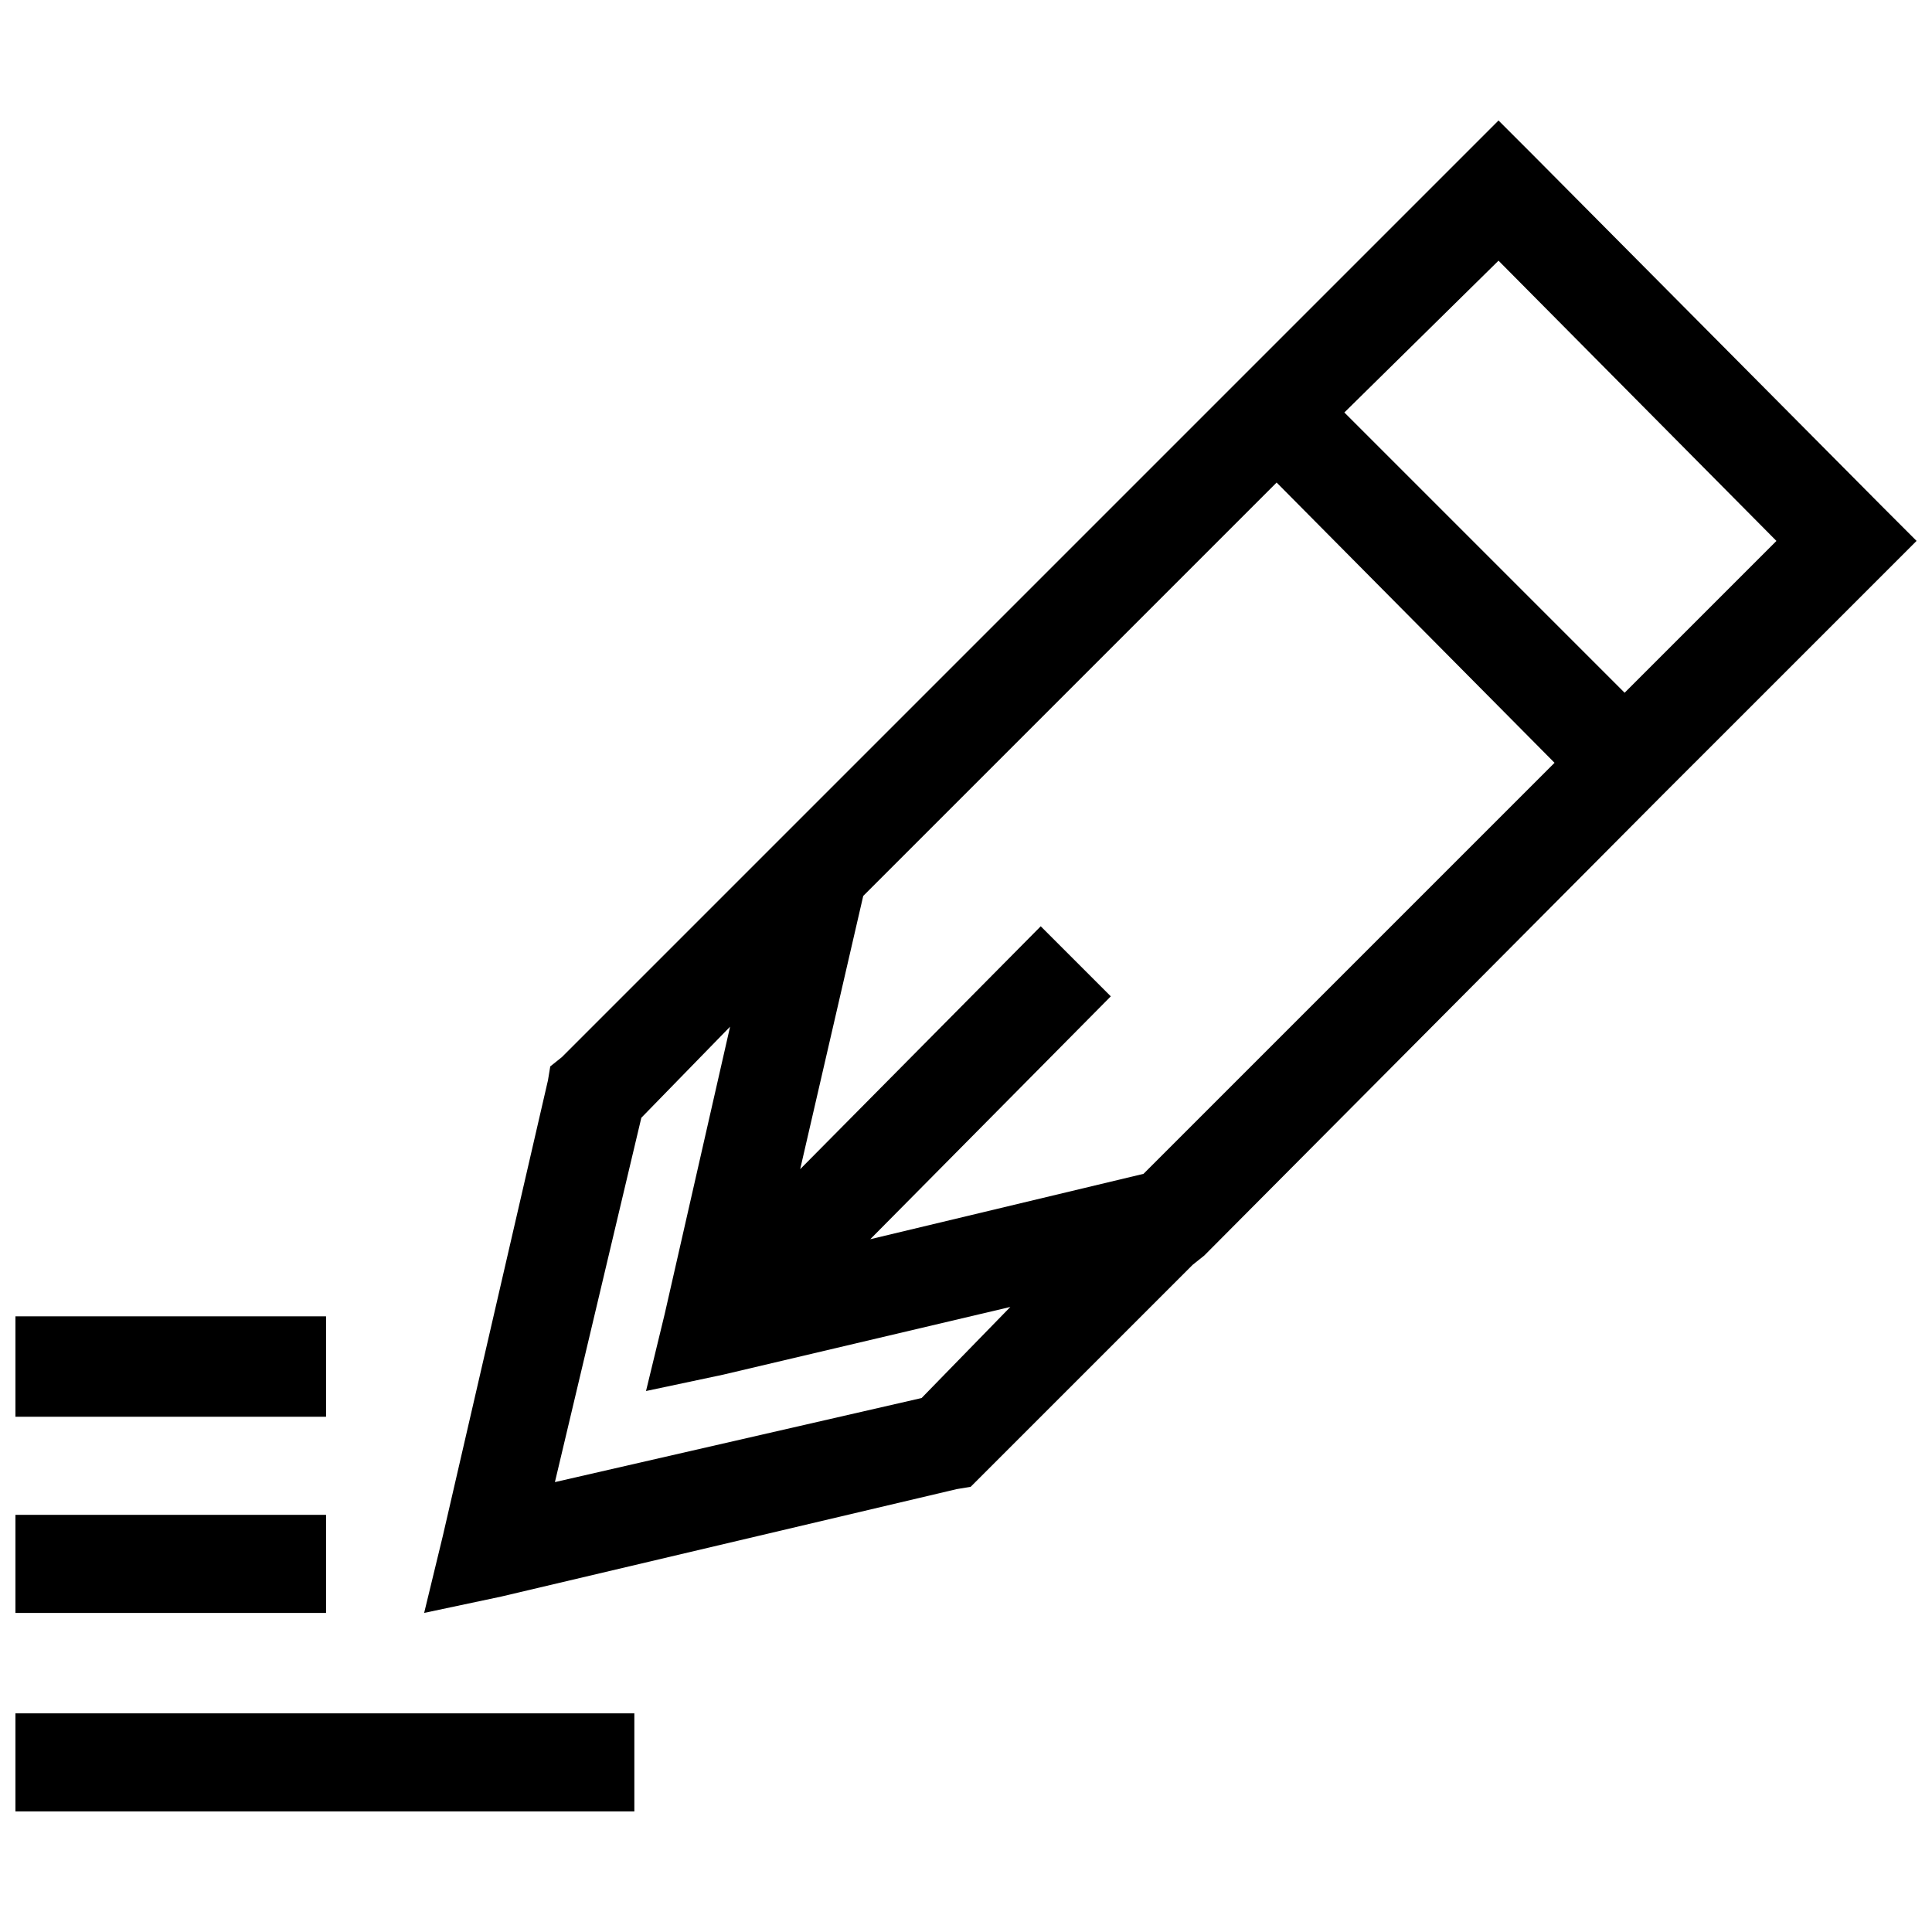 <?xml version="1.0" encoding="UTF-8"?>
<!-- Uploaded to: SVG Repo, www.svgrepo.com, Generator: SVG Repo Mixer Tools -->
<svg width="800px" height="800px" version="1.1" viewBox="144 144 512 512" xmlns="http://www.w3.org/2000/svg">
 <defs>
  <clipPath id="d">
   <path d="m256 175h395.9v397h-395.9z"/>
  </clipPath>
  <clipPath id="c">
   <path d="m148.09 598h164.91v27h-164.91z"/>
  </clipPath>
  <clipPath id="b">
   <path d="m148.09 545h82.906v27h-82.906z"/>
  </clipPath>
  <clipPath id="a">
   <path d="m148.09 492h82.906v28h-82.906z"/>
  </clipPath>
 </defs>
 <g>
  <g clip-path="url(#d)">
   <path d="m500.27 253.31 74.273 74.273 40.23-40.23-73.652-74.273-40.848 40.23zm-61.895 154.73-63.75 64.367 72.414-17.328 108.93-108.93-73.652-74.273-109.55 109.55-16.711 72.414 63.75-64.367 18.566 18.566zm154.73-61.895-9.285 9.285-120.69 121.31-3.094 2.477-58.801 58.801-3.715 0.617-120.69 28.473-20.426 4.332 4.953-20.426 27.852-120.69 0.617-3.715 3.094-2.477 248.2-248.2 9.285 9.285 92.219 92.84 9.285 9.285-58.801 58.801zm-181.35 144.21-76.129 17.949-20.426 4.332 4.953-20.426 17.328-76.129-23.52 24.137-22.902 96.555 97.172-22.281 23.52-24.137z"/>
  </g>
  <g clip-path="url(#c)">
   <path d="m148.09 598.05h164.02v25.996h-164.02z"/>
  </g>
  <g clip-path="url(#b)">
   <path d="m148.09 545.45h82.316v25.996h-82.316z"/>
  </g>
  <g clip-path="url(#a)">
   <path d="m148.09 492.84h82.316v26.613h-82.316z"/>
  </g>
 </g>
</svg>